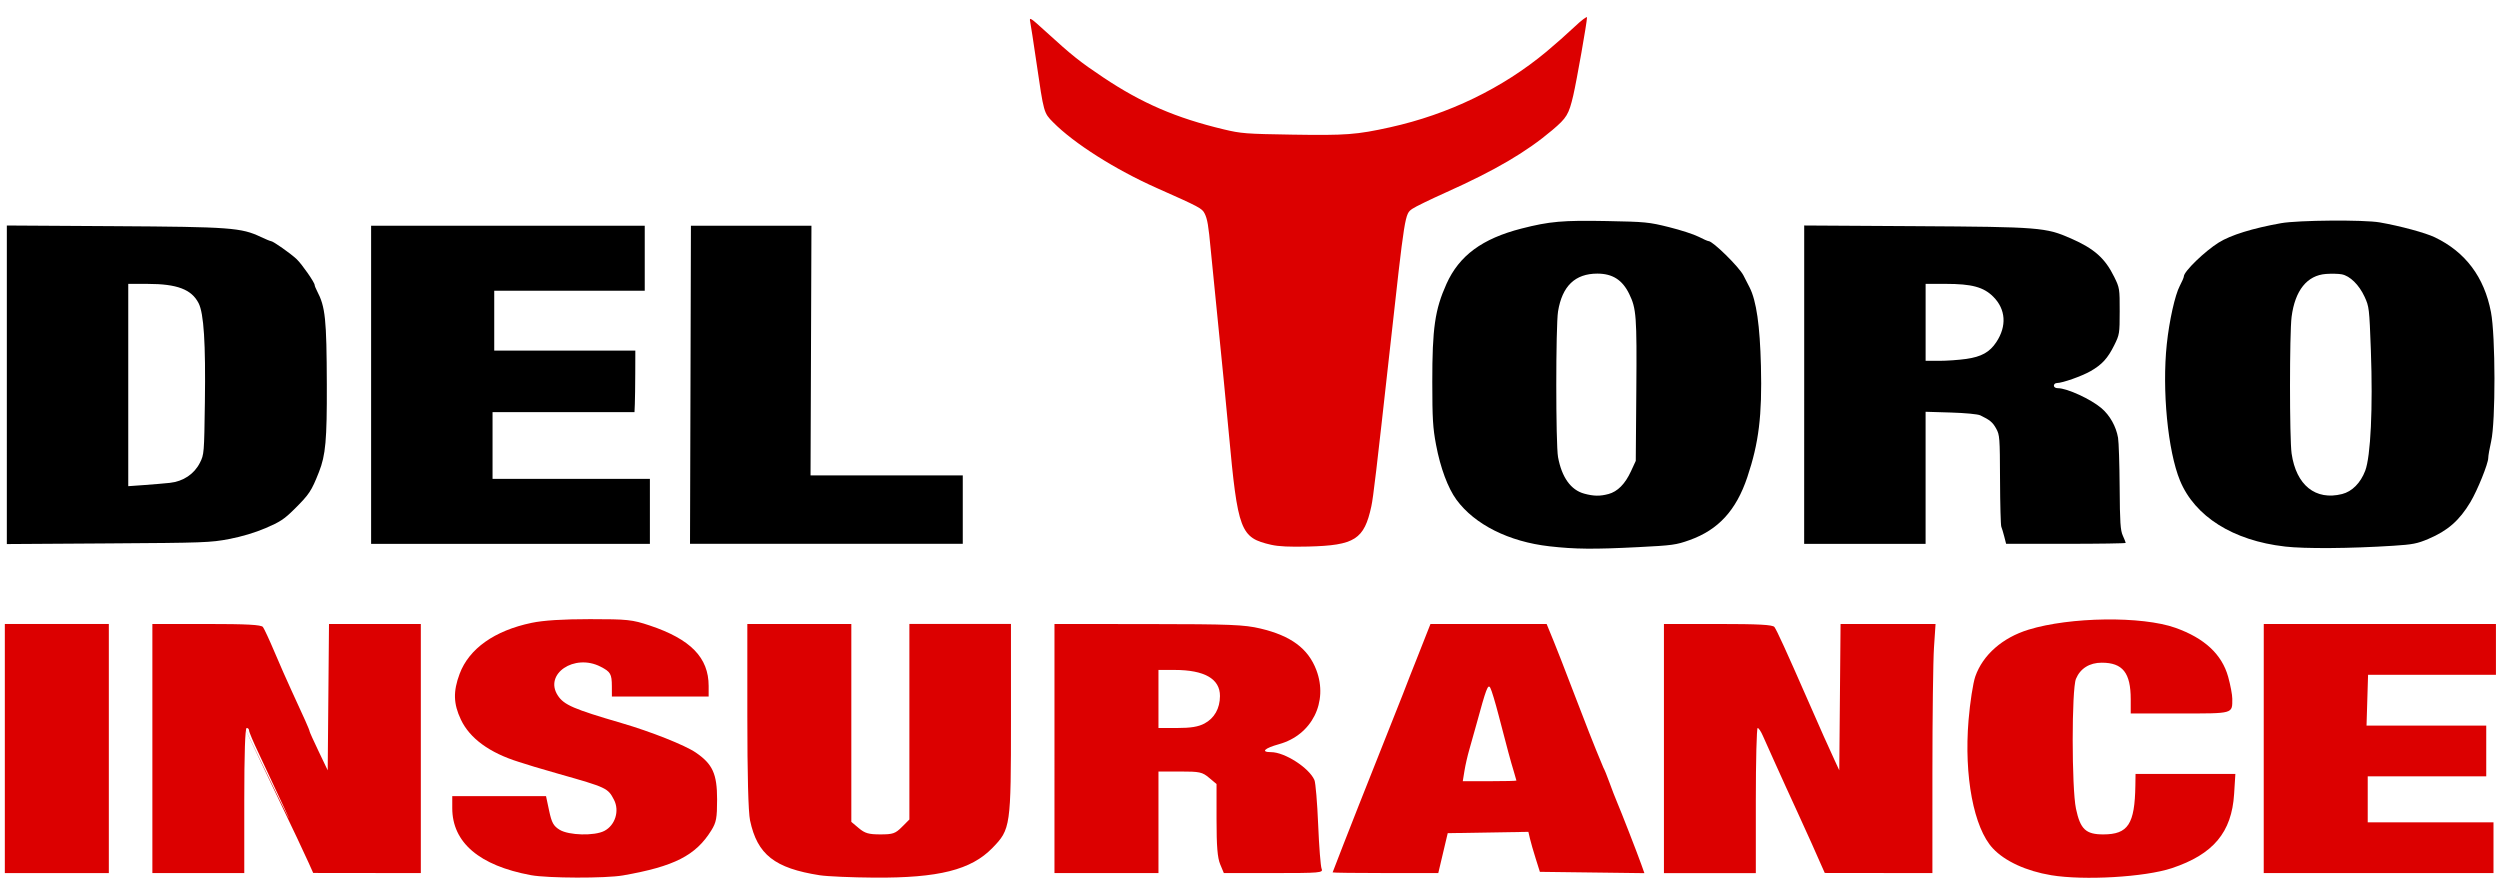 <?xml version="1.0" encoding="UTF-8" standalone="no"?>
<!-- Created with Inkscape (http://www.inkscape.org/) -->
<svg xmlns:inkscape="http://www.inkscape.org/namespaces/inkscape" xmlns:sodipodi="http://sodipodi.sourceforge.net/DTD/sodipodi-0.dtd" xmlns="http://www.w3.org/2000/svg" xmlns:svg="http://www.w3.org/2000/svg" version="1.1" id="svg1" width="159.428" height="56.269" viewBox="0 0 159.428 56.269" sodipodi:docname="dti-logo-new.svg" inkscape:version="1.3.2 (091e20e, 2023-11-25, custom)">
  <defs id="defs1"></defs>
  <g inkscape:groupmode="layer" inkscape:label="Image" id="g1" transform="translate(-0.396,-1.745)">
    <path style="display:inline;fill:#dc0000;fill-opacity:1;stroke-width:3.89" d="m 0.308,47.735 v -7.943 H 3.624 6.94 v 7.943 7.943 H 3.624 0.308 Z" id="path2" transform="translate(0.396,1.745)"></path>
    <path style="display:inline;fill:#dc0000;fill-opacity:1;stroke-width:3.89" d="m 9.717,47.735 v -7.943 h 3.451 c 2.58,0 3.489,0.049 3.599,0.193 0.081,0.106 0.411,0.817 0.734,1.581 0.322,0.763 0.812,1.874 1.087,2.468 0.799,1.721 1.154,2.522 1.154,2.602 0,0.041 0.26,0.617 0.578,1.281 l 0.578,1.207 0.041,-4.666 0.041,-4.666 h 2.928 2.928 v 7.943 7.943 l -3.432,-0.004 -3.432,-0.004 -0.292,-0.652 c -0.16,-0.358 -0.49,-1.067 -0.733,-1.575 -9.022,-18.889 4.147,8.611 -2.46,-5.424 -0.331,-0.692 -0.602,-1.334 -0.602,-1.427 0,-0.093 -0.069,-0.169 -0.154,-0.169 -0.099,0 -0.154,1.645 -0.154,4.627 v 4.627 H 12.647 9.717 Z" id="path3" transform="translate(0.396,1.745)" sodipodi:nodetypes="ccsssssscccccccccsssssscccc"></path>
    <path style="display:inline;fill:#dc0000;fill-opacity:1;stroke-width:3.89" d="m 33.854,55.809 c -3.282,-0.606 -5.013,-2.081 -5.013,-4.273 v -0.765 h 2.99 2.99 l 0.197,0.928 c 0.163,0.768 0.279,0.978 0.673,1.219 0.585,0.357 2.215,0.398 2.845,0.072 0.697,-0.36 0.984,-1.284 0.618,-1.988 -0.389,-0.748 -0.464,-0.783 -3.526,-1.651 -0.636,-0.18 -1.33,-0.382 -1.542,-0.449 -0.212,-0.067 -0.663,-0.208 -1.003,-0.314 -1.867,-0.582 -3.126,-1.502 -3.691,-2.696 -0.479,-1.012 -0.501,-1.798 -0.081,-2.921 0.6,-1.605 2.226,-2.756 4.592,-3.251 0.755,-0.158 1.987,-0.236 3.723,-0.236 2.389,0 2.69,0.032 3.807,0.405 2.609,0.871 3.758,2.049 3.758,3.855 v 0.675 H 42.105 39.021 l -0.002,-0.655 c -0.003,-0.786 -0.082,-0.922 -0.723,-1.251 -1.668,-0.854 -3.623,0.469 -2.722,1.843 0.392,0.598 1.007,0.863 4.064,1.756 1.868,0.545 4.038,1.406 4.729,1.877 1.076,0.733 1.363,1.362 1.363,2.986 -8.8e-5,1.197 -0.051,1.47 -0.37,1.983 -0.995,1.601 -2.36,2.296 -5.635,2.869 -1.1,0.193 -4.794,0.182 -5.871,-0.017 z" id="path4" transform="translate(0.396,1.745)"></path>
    <path style="display:inline;fill:#dc0000;fill-opacity:1;stroke-width:3.89" d="M 52.285,55.818 C 49.398,55.368 48.294,54.5 47.831,52.316 47.72,51.793 47.658,49.387 47.658,45.645 v -5.853 h 3.316 3.316 v 6.31 6.31 l 0.475,0.399 c 0.392,0.33 0.631,0.399 1.376,0.399 0.801,0 0.955,-0.053 1.376,-0.475 l 0.475,-0.475 v -6.235 -6.235 h 3.239 3.239 l 7.63e-4,6.054 c 8.65e-4,6.869 -0.023,7.036 -1.179,8.226 -1.364,1.404 -3.432,1.925 -7.536,1.897 -1.442,-0.01 -3.004,-0.078 -3.47,-0.15 z" id="path5" transform="translate(0.396,1.745)"></path>
    <path style="display:inline;fill:#dc0000;fill-opacity:1;stroke-width:3.89" d="m 67.245,47.735 v -7.943 l 5.976,0.005 c 5.226,0.005 6.125,0.04 7.157,0.285 1.951,0.463 3.044,1.273 3.566,2.645 0.775,2.037 -0.284,4.147 -2.373,4.728 -0.945,0.263 -1.194,0.51 -0.514,0.51 0.87,0 2.422,0.998 2.765,1.778 0.074,0.167 0.181,1.449 0.239,2.849 0.058,1.4 0.157,2.666 0.221,2.815 0.108,0.252 -0.094,0.27 -3.06,0.27 h -3.176 l -0.233,-0.559 c -0.173,-0.413 -0.233,-1.152 -0.233,-2.84 V 49.998 L 77.104,49.599 C 76.671,49.235 76.509,49.2 75.253,49.2 h -1.376 v 3.239 3.239 h -3.316 -3.316 z m 9.565,-1.596 c 0.633,-0.336 0.984,-0.958 0.989,-1.749 0.007,-1.097 -0.985,-1.667 -2.899,-1.667 h -1.023 v 1.851 1.851 h 1.198 c 0.869,0 1.345,-0.078 1.735,-0.286 z" id="path6" transform="translate(0.396,1.745)"></path>
    <path style="display:inline;fill:#dc0000;fill-opacity:1;stroke-width:3.89" d="m 84.982,55.636 c 0.718,-1.881 2.183,-5.595 4.483,-11.371 0.57,-1.497 1.182,-2.978 1.758,-4.473 l 3.704,1.7e-4 3.704,1.71e-4 c 1.268,3.034 2.347,6.148 3.625,9.176 0.055,0.085 0.225,0.501 0.378,0.925 0.153,0.424 0.367,0.979 0.477,1.234 0.257,0.598 1.279,3.222 1.548,3.974 l 0.207,0.581 -3.333,-0.042 -3.333,-0.042 -0.267,-0.848 C 97.785,54.286 97.621,53.711 97.566,53.476 l -0.099,-0.428 -2.572,0.042 -2.572,0.042 -0.301,1.272 -0.301,1.272 h -3.37 c -1.853,0 -3.37,-0.019 -3.37,-0.042 z m 11.722,-5.858 c 0,-0.022 -0.075,-0.282 -0.166,-0.578 -0.194,-0.63 -0.433,-1.514 -0.967,-3.579 -0.213,-0.824 -0.452,-1.614 -0.532,-1.756 -0.149,-0.266 -0.256,0.017 -0.897,2.366 -0.133,0.488 -0.333,1.2 -0.445,1.582 -0.111,0.382 -0.25,0.989 -0.308,1.35 l -0.106,0.655 h 1.71 c 0.941,0 1.71,-0.018 1.71,-0.04 z" id="path7" transform="translate(0.396,1.745)" sodipodi:nodetypes="sscccsssscccsscccccsssssssssscsss"></path>
    <path style="display:inline;fill:#dc0000;fill-opacity:1;stroke-width:3.89" d="m 106.111,47.735 v -7.943 h 3.451 c 2.582,0 3.487,0.049 3.594,0.193 0.153,0.207 0.733,1.475 2.131,4.666 0.912,2.082 1.238,2.812 1.72,3.856 l 0.285,0.617 0.041,-4.666 0.041,-4.666 h 3.029 3.029 l -0.1,1.504 c -0.055,0.827 -0.1,4.401 -0.1,7.943 l -8e-4,6.439 -3.432,-0.004 -3.432,-0.004 -0.256,-0.574 c -0.141,-0.316 -0.409,-0.921 -0.596,-1.346 -0.187,-0.424 -0.581,-1.292 -0.876,-1.928 -0.295,-0.636 -0.628,-1.365 -0.742,-1.619 -0.114,-0.254 -0.443,-0.983 -0.733,-1.619 -0.289,-0.636 -0.624,-1.382 -0.743,-1.658 -0.119,-0.276 -0.269,-0.501 -0.333,-0.501 -0.064,0 -0.117,2.082 -0.117,4.627 v 4.627 h -2.93 -2.93 z" id="path8" transform="translate(0.396,1.745)"></path>
    <path style="display:inline;fill:#dc0000;fill-opacity:1;stroke-width:3.89" d="m 130.802,55.812 c -1.586,-0.263 -2.949,-0.891 -3.715,-1.71 -1.219,-1.304 -1.845,-4.604 -1.551,-8.168 0.093,-1.13 0.288,-2.39 0.433,-2.8 0.485,-1.375 1.73,-2.468 3.394,-2.98 2.66,-0.818 7.237,-0.875 9.368,-0.117 1.854,0.66 2.963,1.691 3.362,3.125 0.144,0.52 0.263,1.149 0.263,1.397 0,0.972 0.111,0.94 -3.332,0.94 h -3.145 v -0.902 c 0,-1.692 -0.51,-2.336 -1.849,-2.336 -0.779,0 -1.367,0.368 -1.643,1.029 -0.278,0.665 -0.277,6.965 5.1e-4,8.282 0.277,1.312 0.626,1.64 1.744,1.639 1.58,-0.001 2.006,-0.652 2.044,-3.122 l 0.011,-0.733 h 3.183 3.183 l -0.08,1.278 c -0.153,2.45 -1.33,3.852 -3.974,4.731 -1.715,0.57 -5.598,0.796 -7.698,0.448 z" id="path9" transform="translate(0.396,1.745)"></path>
    <path style="display:inline;fill:#dc0000;fill-opacity:1;stroke-width:3.89" d="m 144.757,49.48 v 7.943 h 7.326 7.326 V 55.803 54.184 h -4.01 -4.01 v -1.465 -1.465 h 3.779 3.779 v -1.619 -1.619 l -3.817,3.25e-4 -3.817,3.26e-4 0.049,-1.62 0.049,-1.62 h 4.077 4.077 v -1.619 -1.619 h -7.403 -7.403 z" id="path10"></path>
    <path style="display:inline;fill:#000000;stroke-width:0;paint-order:fill markers stroke" d="M 0.436,24.538 V 14.381 l 6.843,0.042 c 7.442,0.046 8.102,0.095 9.358,0.689 0.308,0.146 0.598,0.265 0.645,0.265 0.133,0 1.274,0.803 1.642,1.156 0.337,0.323 1.142,1.48 1.143,1.644 3.69e-4,0.05 0.068,0.22 0.151,0.378 0.533,1.021 0.61,1.765 0.624,5.983 0.011,3.517 -0.076,4.49 -0.501,5.562 -0.486,1.229 -0.617,1.425 -1.601,2.4 -0.612,0.606 -0.897,0.792 -1.799,1.177 -0.684,0.292 -1.527,0.544 -2.327,0.697 -1.185,0.227 -1.608,0.242 -7.716,0.28 l -6.462,0.041 z m 10.398,6.254 c 0.853,-0.091 1.556,-0.563 1.919,-1.289 0.261,-0.522 0.267,-0.595 0.313,-3.866 0.053,-3.754 -0.068,-5.654 -0.4,-6.302 C 12.215,18.453 11.291,18.104 9.414,18.104 H 8.179 v 6.45 6.45 l 1.009,-0.072 c 0.555,-0.04 1.296,-0.103 1.646,-0.14 z" id="path13" transform="translate(0.396,1.745)"></path>
    <path style="display:inline;fill:#000000;stroke-width:0;paint-order:fill markers stroke" d="M 23.666,24.538 V 14.396 h 8.725 8.725 v 2.072 2.072 h -4.799 -4.799 v 1.909 1.909 l 4.499,8.11e-4 4.499,8.11e-4 -0.005,1.444 c -0.003,0.794 -0.015,1.677 -0.027,1.962 l -0.022,0.518 h -4.526 -4.526 v 2.127 2.127 h 5.017 5.017 v 2.072 2.072 H 32.554 23.666 Z" id="path14" transform="translate(0.396,1.745)"></path>
    <path style="display:inline;fill:#000000;stroke-width:0;paint-order:fill markers stroke" d="m 44.033,24.538 0.028,-10.142 3.843,-1.3e-5 3.843,-1.3e-5 -0.029,7.961 -0.029,7.961 h 4.854 4.854 v 2.181 2.181 l -8.697,9e-6 -8.697,7e-6 z" id="path15" transform="translate(0.396,1.745)"></path>
    <path style="display:inline;fill:#000000;stroke-width:0;paint-order:fill markers stroke" d="m 98.807,34.838 c -2.583,-0.293 -4.763,-1.385 -5.927,-2.97 -0.544,-0.742 -1.026,-2.038 -1.301,-3.502 -0.204,-1.084 -0.238,-1.657 -0.24,-3.992 -0.003,-3.445 0.167,-4.625 0.903,-6.267 0.81,-1.805 2.279,-2.89 4.786,-3.532 1.79,-0.458 2.628,-0.532 5.444,-0.478 2.463,0.047 2.68,0.068 3.964,0.388 0.747,0.186 1.598,0.463 1.891,0.615 0.293,0.152 0.577,0.276 0.631,0.276 0.27,0 1.938,1.639 2.22,2.181 0.109,0.21 0.288,0.558 0.397,0.774 0.432,0.855 0.658,2.42 0.722,5.007 0.079,3.168 -0.133,4.898 -0.868,7.089 -0.711,2.12 -1.846,3.358 -3.68,4.014 -0.86,0.308 -1.096,0.34 -3.272,0.45 -2.843,0.144 -4.029,0.133 -5.671,-0.053 z m 3.763,-3.331 c 0.586,-0.159 1.062,-0.639 1.436,-1.447 l 0.309,-0.669 0.035,-4.5 c 0.037,-4.744 0.002,-5.213 -0.456,-6.151 -0.435,-0.891 -1.064,-1.291 -2.029,-1.291 -1.42,0 -2.244,0.793 -2.507,2.413 -0.149,0.918 -0.149,8.482 -2.34e-4,9.288 0.238,1.29 0.814,2.096 1.664,2.329 0.6,0.165 1.015,0.172 1.548,0.027 z" id="path16" transform="translate(0.396,1.745)"></path>
    <path style="display:inline;fill:#000000;stroke-width:0;paint-order:fill markers stroke" d="M 115.056,24.53 V 14.38 l 7.116,0.043 c 7.917,0.048 8.289,0.078 9.901,0.786 1.488,0.654 2.171,1.263 2.757,2.458 0.339,0.691 0.347,0.745 0.345,2.181 -0.002,1.433 -0.012,1.491 -0.348,2.169 -0.417,0.838 -0.776,1.232 -1.511,1.653 -0.558,0.319 -1.792,0.755 -2.146,0.757 -0.105,7.74e-4 -0.191,0.075 -0.191,0.165 0,0.099 0.101,0.164 0.259,0.164 0.58,0 2.097,0.697 2.776,1.276 0.536,0.457 0.934,1.167 1.057,1.887 0.046,0.27 0.092,1.693 0.102,3.163 0.015,2.245 0.048,2.737 0.202,3.077 0.101,0.223 0.184,0.432 0.184,0.463 0,0.032 -1.716,0.058 -3.813,0.058 h -3.813 l -0.119,-0.463 c -0.065,-0.255 -0.15,-0.537 -0.188,-0.627 -0.038,-0.09 -0.075,-1.44 -0.081,-2.999 -0.01,-2.689 -0.023,-2.857 -0.246,-3.259 -0.224,-0.404 -0.396,-0.547 -1.011,-0.844 -0.158,-0.076 -0.949,-0.152 -1.881,-0.18 l -1.609,-0.048 v 4.211 4.211 h -3.872 -3.872 z m 10.329,-1.64 c 0.973,-0.138 1.5,-0.432 1.923,-1.073 0.677,-1.022 0.605,-2.095 -0.193,-2.893 -0.619,-0.619 -1.368,-0.821 -3.042,-0.821 h -1.274 v 2.454 2.454 h 0.868 c 0.477,0 1.25,-0.054 1.718,-0.121 z" id="path17" transform="translate(0.396,1.745)"></path>
    <path style="display:inline;fill:#000000;stroke-width:0;paint-order:fill markers stroke" d="m 145.702,34.851 c -3.295,-0.377 -5.735,-1.913 -6.681,-4.205 -0.776,-1.883 -1.152,-5.764 -0.842,-8.702 0.158,-1.496 0.526,-3.143 0.829,-3.713 0.142,-0.267 0.259,-0.54 0.259,-0.606 0.001,-0.312 1.325,-1.596 2.224,-2.158 0.766,-0.478 2.158,-0.91 3.979,-1.235 1.084,-0.193 5.285,-0.226 6.291,-0.049 1.326,0.233 2.913,0.663 3.515,0.952 1.951,0.937 3.149,2.535 3.576,4.769 0.291,1.521 0.299,6.975 0.013,8.234 -0.102,0.45 -0.186,0.929 -0.186,1.066 -1.3e-4,0.361 -0.689,2.065 -1.137,2.815 -0.702,1.173 -1.444,1.824 -2.68,2.348 -0.71,0.301 -1.004,0.359 -2.236,0.437 -2.78,0.177 -5.632,0.197 -6.925,0.049 z m 3.655,-3.345 c 0.638,-0.161 1.176,-0.703 1.475,-1.484 0.349,-0.913 0.495,-4.014 0.362,-7.665 -0.099,-2.702 -0.11,-2.8 -0.403,-3.435 -0.349,-0.758 -0.933,-1.331 -1.458,-1.429 -0.202,-0.038 -0.652,-0.048 -1.001,-0.023 -1.205,0.087 -1.975,1.046 -2.194,2.733 -0.135,1.041 -0.135,7.783 5.6e-4,8.719 0.292,2.021 1.525,3.01 3.218,2.584 z" id="path18" transform="translate(0.396,1.745)"></path>
    <path style="display:inline;fill:#dc0000;fill-opacity:1;stroke-width:0;paint-order:fill markers stroke" d="M 81.07,34.743 C 79.096,34.293 78.938,33.876 78.359,27.592 78.208,25.942 77.91,22.9 77.699,20.83 77.488,18.761 77.268,16.552 77.21,15.923 77.067,14.377 76.996,13.958 76.817,13.608 76.652,13.285 76.488,13.198 73.778,11.995 71.133,10.821 68.481,9.139 67.159,7.798 66.56,7.191 66.568,7.221 66.094,3.974 65.911,2.718 65.73,1.544 65.693,1.365 c -0.062,-0.294 0.034,-0.232 1.009,0.659 1.648,1.505 2.176,1.926 3.654,2.913 2.465,1.646 4.639,2.584 7.675,3.311 1.117,0.268 1.419,0.291 4.388,0.338 3.411,0.055 4.099,0.003 6.227,-0.468 3.732,-0.826 7.167,-2.488 9.975,-4.825 0.542,-0.451 1.345,-1.162 1.785,-1.579 0.44,-0.418 0.8,-0.689 0.8,-0.603 0,0.299 -0.665,4.074 -0.876,4.972 -0.286,1.22 -0.416,1.434 -1.333,2.21 -1.663,1.407 -3.629,2.56 -6.776,3.973 -1.013,0.455 -1.981,0.926 -2.151,1.048 -0.486,0.346 -0.462,0.196 -1.456,9.153 -0.838,7.552 -1.039,9.253 -1.16,9.815 -0.456,2.117 -1.053,2.499 -4.025,2.572 -1.19,0.029 -1.888,-0.004 -2.359,-0.111 z" id="path19" transform="translate(0.396,1.745)"></path>
  </g>
</svg>

